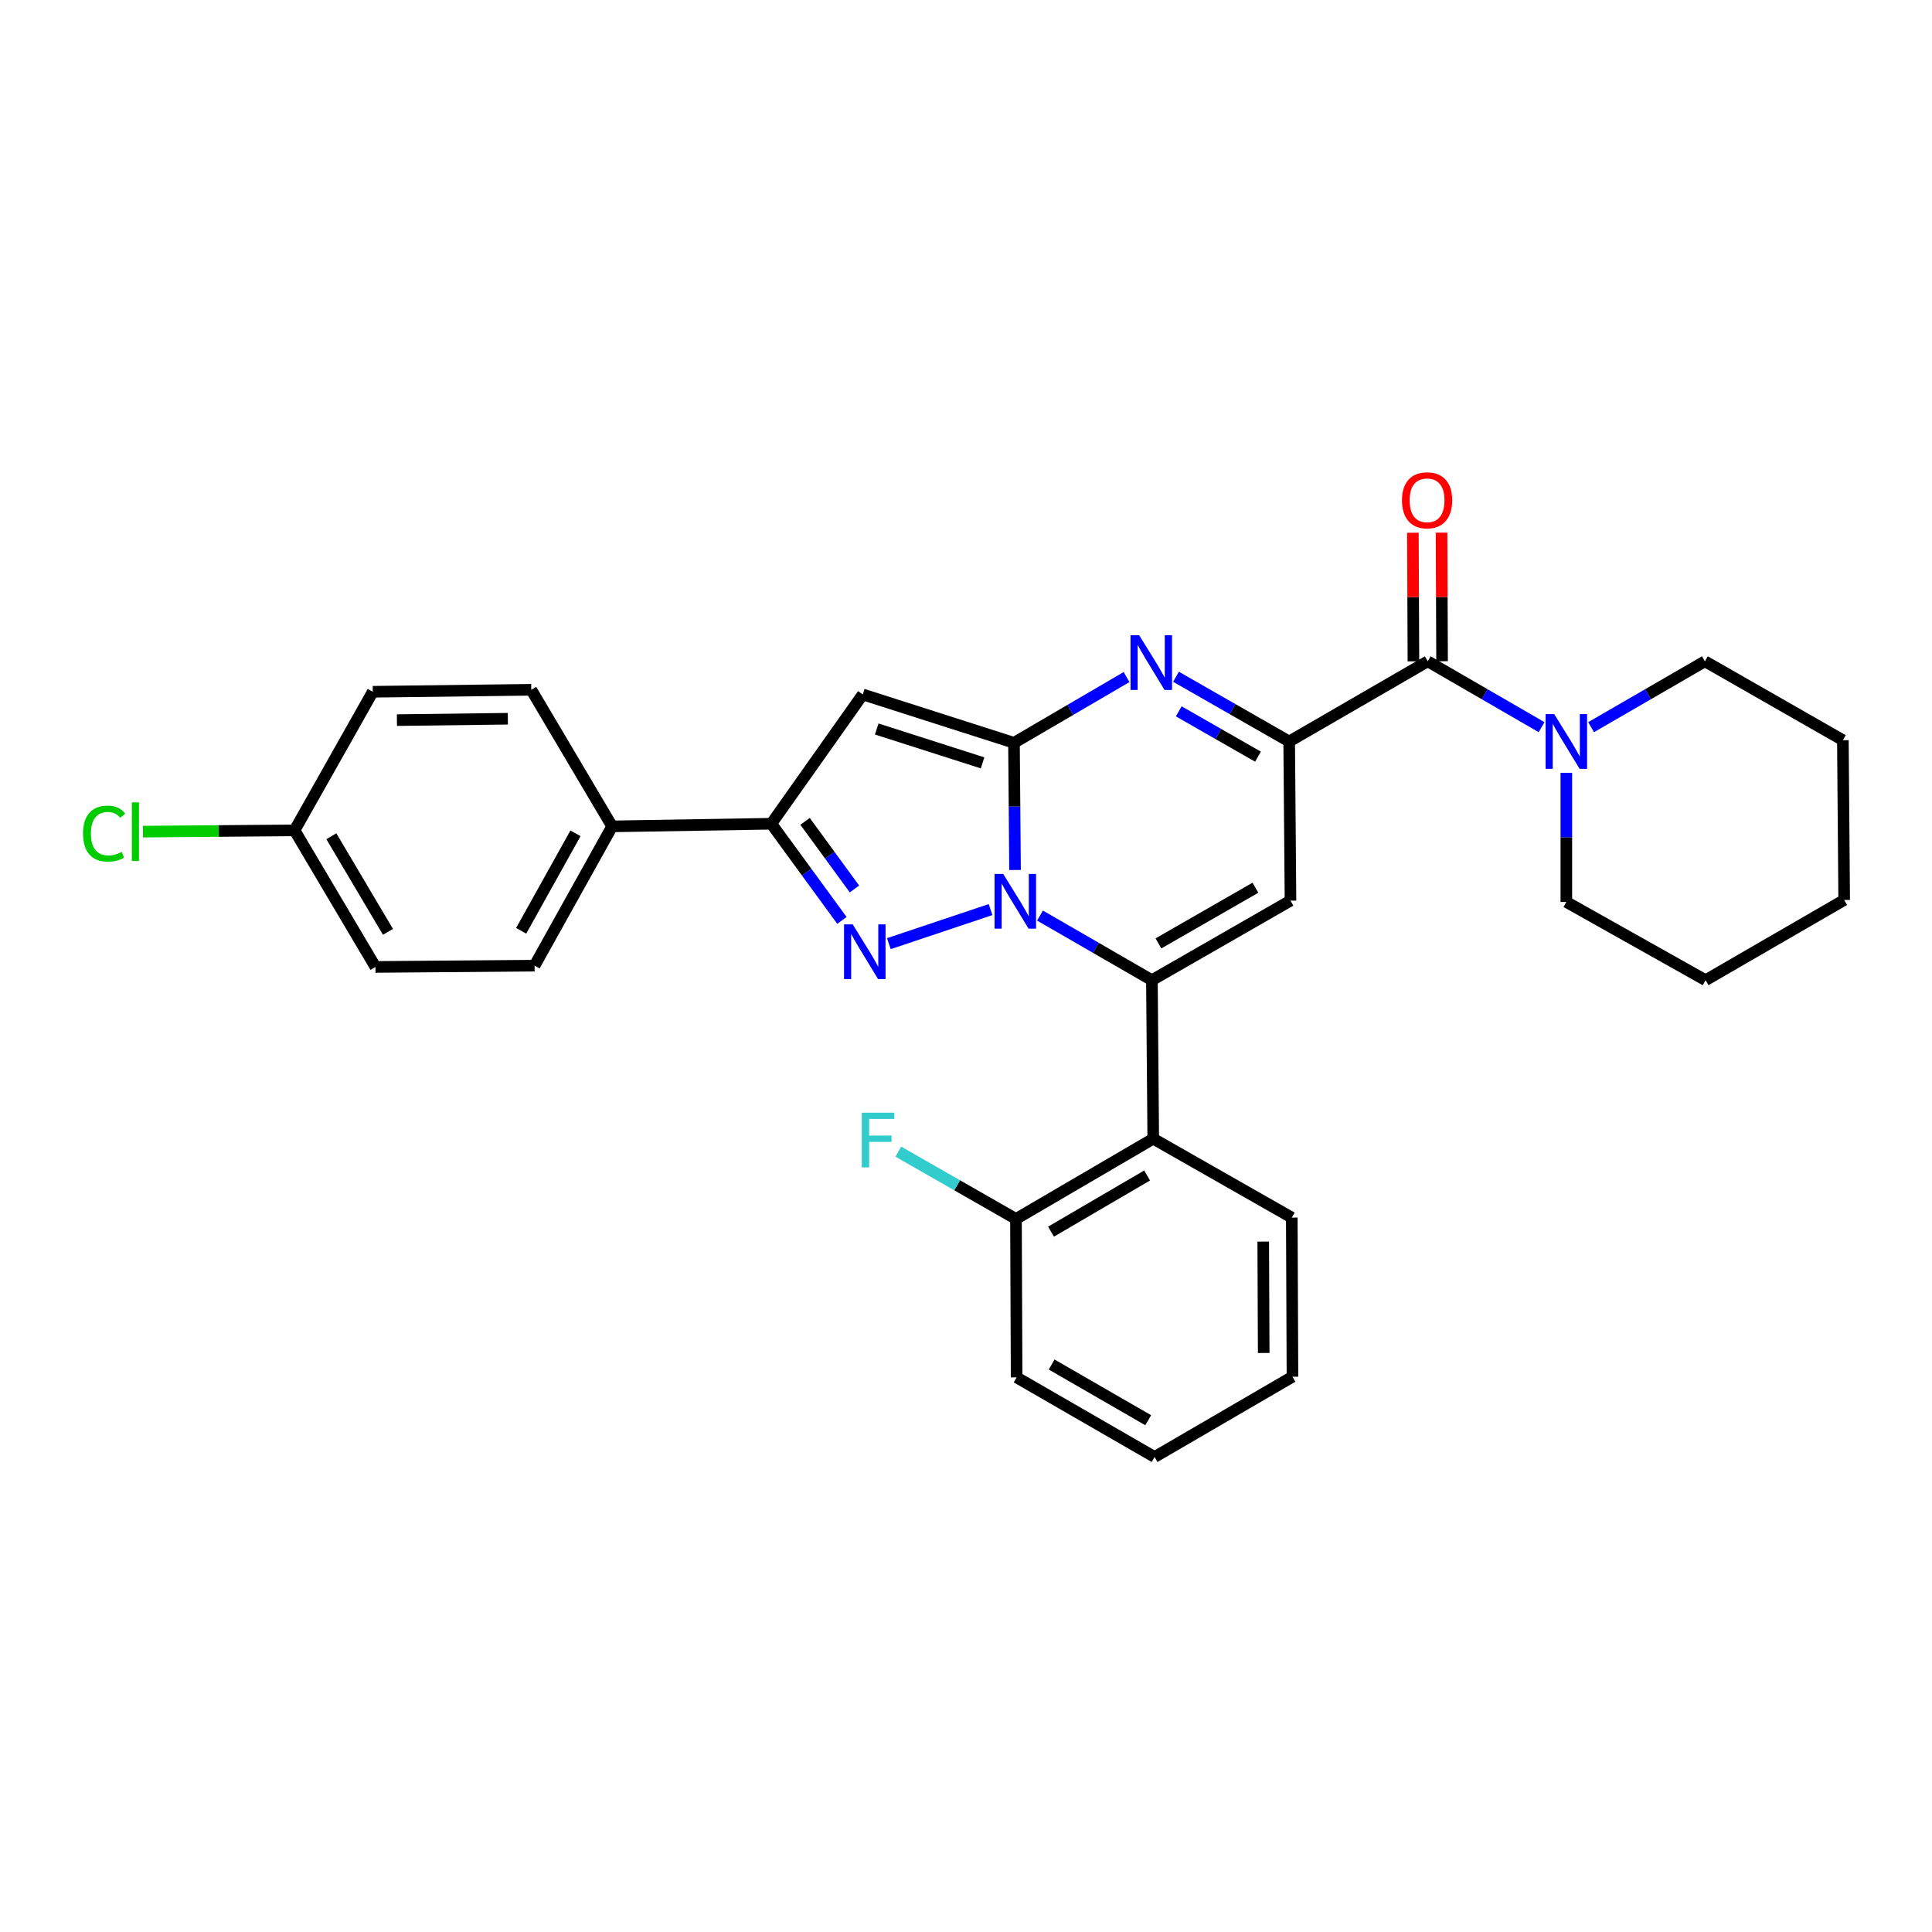 <?xml version='1.0' encoding='iso-8859-1'?>
<svg version='1.1' baseProfile='full'
              xmlns='http://www.w3.org/2000/svg'
                      xmlns:rdkit='http://www.rdkit.org/xml'
                      xmlns:xlink='http://www.w3.org/1999/xlink'
                  xml:space='preserve'
width='1000px' height='1000px' viewBox='0 0 1000 1000'>
<!-- END OF HEADER -->
<rect style='opacity:1.0;fill:#FFFFFF;stroke:none' width='1000' height='1000' x='0' y='0'> </rect>
<path class='bond-0' d='M 525.384,450.303 L 525.11,417.396' style='fill:none;fill-rule:evenodd;stroke:#0000FF;stroke-width:6px;stroke-linecap:butt;stroke-linejoin:miter;stroke-opacity:1' />
<path class='bond-0' d='M 525.11,417.396 L 524.836,384.489' style='fill:none;fill-rule:evenodd;stroke:#000000;stroke-width:6px;stroke-linecap:butt;stroke-linejoin:miter;stroke-opacity:1' />
<path class='bond-1' d='M 538.301,473.894 L 567.265,490.62' style='fill:none;fill-rule:evenodd;stroke:#0000FF;stroke-width:6px;stroke-linecap:butt;stroke-linejoin:miter;stroke-opacity:1' />
<path class='bond-1' d='M 567.265,490.62 L 596.23,507.345' style='fill:none;fill-rule:evenodd;stroke:#000000;stroke-width:6px;stroke-linecap:butt;stroke-linejoin:miter;stroke-opacity:1' />
<path class='bond-2' d='M 512.726,470.798 L 460.072,488.431' style='fill:none;fill-rule:evenodd;stroke:#0000FF;stroke-width:6px;stroke-linecap:butt;stroke-linejoin:miter;stroke-opacity:1' />
<path class='bond-3' d='M 524.836,384.489 L 553.969,367.467' style='fill:none;fill-rule:evenodd;stroke:#000000;stroke-width:6px;stroke-linecap:butt;stroke-linejoin:miter;stroke-opacity:1' />
<path class='bond-3' d='M 553.969,367.467 L 583.103,350.444' style='fill:none;fill-rule:evenodd;stroke:#0000FF;stroke-width:6px;stroke-linecap:butt;stroke-linejoin:miter;stroke-opacity:1' />
<path class='bond-6' d='M 524.836,384.489 L 446.577,359.447' style='fill:none;fill-rule:evenodd;stroke:#000000;stroke-width:6px;stroke-linecap:butt;stroke-linejoin:miter;stroke-opacity:1' />
<path class='bond-6' d='M 508.576,394.86 L 453.795,377.33' style='fill:none;fill-rule:evenodd;stroke:#000000;stroke-width:6px;stroke-linecap:butt;stroke-linejoin:miter;stroke-opacity:1' />
<path class='bond-5' d='M 596.23,507.345 L 667.954,466.168' style='fill:none;fill-rule:evenodd;stroke:#000000;stroke-width:6px;stroke-linecap:butt;stroke-linejoin:miter;stroke-opacity:1' />
<path class='bond-5' d='M 599.604,488.305 L 649.81,459.481' style='fill:none;fill-rule:evenodd;stroke:#000000;stroke-width:6px;stroke-linecap:butt;stroke-linejoin:miter;stroke-opacity:1' />
<path class='bond-9' d='M 596.23,507.345 L 596.922,589.394' style='fill:none;fill-rule:evenodd;stroke:#000000;stroke-width:6px;stroke-linecap:butt;stroke-linejoin:miter;stroke-opacity:1' />
<path class='bond-7' d='M 435.775,476.392 L 417.505,451.38' style='fill:none;fill-rule:evenodd;stroke:#0000FF;stroke-width:6px;stroke-linecap:butt;stroke-linejoin:miter;stroke-opacity:1' />
<path class='bond-7' d='M 417.505,451.38 L 399.236,426.367' style='fill:none;fill-rule:evenodd;stroke:#000000;stroke-width:6px;stroke-linecap:butt;stroke-linejoin:miter;stroke-opacity:1' />
<path class='bond-7' d='M 442.272,460.14 L 429.483,442.631' style='fill:none;fill-rule:evenodd;stroke:#0000FF;stroke-width:6px;stroke-linecap:butt;stroke-linejoin:miter;stroke-opacity:1' />
<path class='bond-7' d='M 429.483,442.631 L 416.695,425.122' style='fill:none;fill-rule:evenodd;stroke:#000000;stroke-width:6px;stroke-linecap:butt;stroke-linejoin:miter;stroke-opacity:1' />
<path class='bond-31' d='M 608.696,350.286 L 637.987,367.042' style='fill:none;fill-rule:evenodd;stroke:#0000FF;stroke-width:6px;stroke-linecap:butt;stroke-linejoin:miter;stroke-opacity:1' />
<path class='bond-31' d='M 637.987,367.042 L 667.278,383.797' style='fill:none;fill-rule:evenodd;stroke:#000000;stroke-width:6px;stroke-linecap:butt;stroke-linejoin:miter;stroke-opacity:1' />
<path class='bond-31' d='M 610.119,368.188 L 630.622,379.917' style='fill:none;fill-rule:evenodd;stroke:#0000FF;stroke-width:6px;stroke-linecap:butt;stroke-linejoin:miter;stroke-opacity:1' />
<path class='bond-31' d='M 630.622,379.917 L 651.126,391.646' style='fill:none;fill-rule:evenodd;stroke:#000000;stroke-width:6px;stroke-linecap:butt;stroke-linejoin:miter;stroke-opacity:1' />
<path class='bond-4' d='M 667.278,383.797 L 667.954,466.168' style='fill:none;fill-rule:evenodd;stroke:#000000;stroke-width:6px;stroke-linecap:butt;stroke-linejoin:miter;stroke-opacity:1' />
<path class='bond-8' d='M 667.278,383.797 L 739.002,342.291' style='fill:none;fill-rule:evenodd;stroke:#000000;stroke-width:6px;stroke-linecap:butt;stroke-linejoin:miter;stroke-opacity:1' />
<path class='bond-30' d='M 446.577,359.447 L 399.236,426.367' style='fill:none;fill-rule:evenodd;stroke:#000000;stroke-width:6px;stroke-linecap:butt;stroke-linejoin:miter;stroke-opacity:1' />
<path class='bond-11' d='M 399.236,426.367 L 316.841,427.735' style='fill:none;fill-rule:evenodd;stroke:#000000;stroke-width:6px;stroke-linecap:butt;stroke-linejoin:miter;stroke-opacity:1' />
<path class='bond-10' d='M 739.002,342.291 L 768.463,359.337' style='fill:none;fill-rule:evenodd;stroke:#000000;stroke-width:6px;stroke-linecap:butt;stroke-linejoin:miter;stroke-opacity:1' />
<path class='bond-10' d='M 768.463,359.337 L 797.923,376.384' style='fill:none;fill-rule:evenodd;stroke:#0000FF;stroke-width:6px;stroke-linecap:butt;stroke-linejoin:miter;stroke-opacity:1' />
<path class='bond-13' d='M 746.419,342.26 L 746.281,308.974' style='fill:none;fill-rule:evenodd;stroke:#000000;stroke-width:6px;stroke-linecap:butt;stroke-linejoin:miter;stroke-opacity:1' />
<path class='bond-13' d='M 746.281,308.974 L 746.142,275.688' style='fill:none;fill-rule:evenodd;stroke:#FF0000;stroke-width:6px;stroke-linecap:butt;stroke-linejoin:miter;stroke-opacity:1' />
<path class='bond-13' d='M 731.586,342.321 L 731.448,309.036' style='fill:none;fill-rule:evenodd;stroke:#000000;stroke-width:6px;stroke-linecap:butt;stroke-linejoin:miter;stroke-opacity:1' />
<path class='bond-13' d='M 731.448,309.036 L 731.31,275.75' style='fill:none;fill-rule:evenodd;stroke:#FF0000;stroke-width:6px;stroke-linecap:butt;stroke-linejoin:miter;stroke-opacity:1' />
<path class='bond-12' d='M 596.922,589.394 L 525.866,630.926' style='fill:none;fill-rule:evenodd;stroke:#000000;stroke-width:6px;stroke-linecap:butt;stroke-linejoin:miter;stroke-opacity:1' />
<path class='bond-12' d='M 593.748,608.43 L 544.009,637.502' style='fill:none;fill-rule:evenodd;stroke:#000000;stroke-width:6px;stroke-linecap:butt;stroke-linejoin:miter;stroke-opacity:1' />
<path class='bond-21' d='M 596.922,589.394 L 668.63,630.233' style='fill:none;fill-rule:evenodd;stroke:#000000;stroke-width:6px;stroke-linecap:butt;stroke-linejoin:miter;stroke-opacity:1' />
<path class='bond-22' d='M 823.546,376.383 L 853.003,359.337' style='fill:none;fill-rule:evenodd;stroke:#0000FF;stroke-width:6px;stroke-linecap:butt;stroke-linejoin:miter;stroke-opacity:1' />
<path class='bond-22' d='M 853.003,359.337 L 882.459,342.291' style='fill:none;fill-rule:evenodd;stroke:#000000;stroke-width:6px;stroke-linecap:butt;stroke-linejoin:miter;stroke-opacity:1' />
<path class='bond-23' d='M 810.735,400.034 L 810.735,433.447' style='fill:none;fill-rule:evenodd;stroke:#0000FF;stroke-width:6px;stroke-linecap:butt;stroke-linejoin:miter;stroke-opacity:1' />
<path class='bond-23' d='M 810.735,433.447 L 810.735,466.86' style='fill:none;fill-rule:evenodd;stroke:#000000;stroke-width:6px;stroke-linecap:butt;stroke-linejoin:miter;stroke-opacity:1' />
<path class='bond-14' d='M 316.841,427.735 L 276.694,499.813' style='fill:none;fill-rule:evenodd;stroke:#000000;stroke-width:6px;stroke-linecap:butt;stroke-linejoin:miter;stroke-opacity:1' />
<path class='bond-14' d='M 297.86,431.329 L 269.758,481.784' style='fill:none;fill-rule:evenodd;stroke:#000000;stroke-width:6px;stroke-linecap:butt;stroke-linejoin:miter;stroke-opacity:1' />
<path class='bond-15' d='M 316.841,427.735 L 274.98,357.033' style='fill:none;fill-rule:evenodd;stroke:#000000;stroke-width:6px;stroke-linecap:butt;stroke-linejoin:miter;stroke-opacity:1' />
<path class='bond-17' d='M 525.866,630.926 L 495.415,613.503' style='fill:none;fill-rule:evenodd;stroke:#000000;stroke-width:6px;stroke-linecap:butt;stroke-linejoin:miter;stroke-opacity:1' />
<path class='bond-17' d='M 495.415,613.503 L 464.964,596.08' style='fill:none;fill-rule:evenodd;stroke:#33CCCC;stroke-width:6px;stroke-linecap:butt;stroke-linejoin:miter;stroke-opacity:1' />
<path class='bond-24' d='M 525.866,630.926 L 526.203,712.942' style='fill:none;fill-rule:evenodd;stroke:#000000;stroke-width:6px;stroke-linecap:butt;stroke-linejoin:miter;stroke-opacity:1' />
<path class='bond-19' d='M 276.694,499.813 L 194.331,500.489' style='fill:none;fill-rule:evenodd;stroke:#000000;stroke-width:6px;stroke-linecap:butt;stroke-linejoin:miter;stroke-opacity:1' />
<path class='bond-18' d='M 274.98,357.033 L 192.947,358.054' style='fill:none;fill-rule:evenodd;stroke:#000000;stroke-width:6px;stroke-linecap:butt;stroke-linejoin:miter;stroke-opacity:1' />
<path class='bond-18' d='M 262.86,372.017 L 205.437,372.733' style='fill:none;fill-rule:evenodd;stroke:#000000;stroke-width:6px;stroke-linecap:butt;stroke-linejoin:miter;stroke-opacity:1' />
<path class='bond-16' d='M 152.462,429.795 L 192.947,358.054' style='fill:none;fill-rule:evenodd;stroke:#000000;stroke-width:6px;stroke-linecap:butt;stroke-linejoin:miter;stroke-opacity:1' />
<path class='bond-20' d='M 152.462,429.795 L 113.226,430.125' style='fill:none;fill-rule:evenodd;stroke:#000000;stroke-width:6px;stroke-linecap:butt;stroke-linejoin:miter;stroke-opacity:1' />
<path class='bond-20' d='M 113.226,430.125 L 73.991,430.454' style='fill:none;fill-rule:evenodd;stroke:#00CC00;stroke-width:6px;stroke-linecap:butt;stroke-linejoin:miter;stroke-opacity:1' />
<path class='bond-33' d='M 152.462,429.795 L 194.331,500.489' style='fill:none;fill-rule:evenodd;stroke:#000000;stroke-width:6px;stroke-linecap:butt;stroke-linejoin:miter;stroke-opacity:1' />
<path class='bond-33' d='M 171.505,432.84 L 200.813,482.326' style='fill:none;fill-rule:evenodd;stroke:#000000;stroke-width:6px;stroke-linecap:butt;stroke-linejoin:miter;stroke-opacity:1' />
<path class='bond-25' d='M 668.63,630.233 L 668.976,712.596' style='fill:none;fill-rule:evenodd;stroke:#000000;stroke-width:6px;stroke-linecap:butt;stroke-linejoin:miter;stroke-opacity:1' />
<path class='bond-25' d='M 653.849,642.65 L 654.091,700.304' style='fill:none;fill-rule:evenodd;stroke:#000000;stroke-width:6px;stroke-linecap:butt;stroke-linejoin:miter;stroke-opacity:1' />
<path class='bond-27' d='M 882.459,342.291 L 953.87,383.122' style='fill:none;fill-rule:evenodd;stroke:#000000;stroke-width:6px;stroke-linecap:butt;stroke-linejoin:miter;stroke-opacity:1' />
<path class='bond-26' d='M 810.735,466.86 L 882.805,507.345' style='fill:none;fill-rule:evenodd;stroke:#000000;stroke-width:6px;stroke-linecap:butt;stroke-linejoin:miter;stroke-opacity:1' />
<path class='bond-28' d='M 526.203,712.942 L 597.614,754.135' style='fill:none;fill-rule:evenodd;stroke:#000000;stroke-width:6px;stroke-linecap:butt;stroke-linejoin:miter;stroke-opacity:1' />
<path class='bond-28' d='M 544.327,706.273 L 594.314,735.108' style='fill:none;fill-rule:evenodd;stroke:#000000;stroke-width:6px;stroke-linecap:butt;stroke-linejoin:miter;stroke-opacity:1' />
<path class='bond-32' d='M 668.976,712.596 L 597.614,754.135' style='fill:none;fill-rule:evenodd;stroke:#000000;stroke-width:6px;stroke-linecap:butt;stroke-linejoin:miter;stroke-opacity:1' />
<path class='bond-29' d='M 882.805,507.345 L 954.545,465.83' style='fill:none;fill-rule:evenodd;stroke:#000000;stroke-width:6px;stroke-linecap:butt;stroke-linejoin:miter;stroke-opacity:1' />
<path class='bond-34' d='M 953.87,383.122 L 954.545,465.83' style='fill:none;fill-rule:evenodd;stroke:#000000;stroke-width:6px;stroke-linecap:butt;stroke-linejoin:miter;stroke-opacity:1' />
<path  class='atom-0' d='M 519.26 452.354
L 528.54 467.354
Q 529.46 468.834, 530.94 471.514
Q 532.42 474.194, 532.5 474.354
L 532.5 452.354
L 536.26 452.354
L 536.26 480.674
L 532.38 480.674
L 522.42 464.274
Q 521.26 462.354, 520.02 460.154
Q 518.82 457.954, 518.46 457.274
L 518.46 480.674
L 514.78 480.674
L 514.78 452.354
L 519.26 452.354
' fill='#0000FF'/>
<path  class='atom-3' d='M 441.355 478.443
L 450.635 493.443
Q 451.555 494.923, 453.035 497.603
Q 454.515 500.283, 454.595 500.443
L 454.595 478.443
L 458.355 478.443
L 458.355 506.763
L 454.475 506.763
L 444.515 490.363
Q 443.355 488.443, 442.115 486.243
Q 440.915 484.043, 440.555 483.363
L 440.555 506.763
L 436.875 506.763
L 436.875 478.443
L 441.355 478.443
' fill='#0000FF'/>
<path  class='atom-4' d='M 589.64 328.806
L 598.92 343.806
Q 599.84 345.286, 601.32 347.966
Q 602.8 350.646, 602.88 350.806
L 602.88 328.806
L 606.64 328.806
L 606.64 357.126
L 602.76 357.126
L 592.8 340.726
Q 591.64 338.806, 590.4 336.606
Q 589.2 334.406, 588.84 333.726
L 588.84 357.126
L 585.16 357.126
L 585.16 328.806
L 589.64 328.806
' fill='#0000FF'/>
<path  class='atom-11' d='M 804.475 369.637
L 813.755 384.637
Q 814.675 386.117, 816.155 388.797
Q 817.635 391.477, 817.715 391.637
L 817.715 369.637
L 821.475 369.637
L 821.475 397.957
L 817.595 397.957
L 807.635 381.557
Q 806.475 379.637, 805.235 377.437
Q 804.035 375.237, 803.675 374.557
L 803.675 397.957
L 799.995 397.957
L 799.995 369.637
L 804.475 369.637
' fill='#0000FF'/>
<path  class='atom-14' d='M 725.656 258.953
Q 725.656 252.153, 729.016 248.353
Q 732.376 244.553, 738.656 244.553
Q 744.936 244.553, 748.296 248.353
Q 751.656 252.153, 751.656 258.953
Q 751.656 265.833, 748.256 269.753
Q 744.856 273.633, 738.656 273.633
Q 732.416 273.633, 729.016 269.753
Q 725.656 265.873, 725.656 258.953
M 738.656 270.433
Q 742.976 270.433, 745.296 267.553
Q 747.656 264.633, 747.656 258.953
Q 747.656 253.393, 745.296 250.593
Q 742.976 247.753, 738.656 247.753
Q 734.336 247.753, 731.976 250.553
Q 729.656 253.353, 729.656 258.953
Q 729.656 264.673, 731.976 267.553
Q 734.336 270.433, 738.656 270.433
' fill='#FF0000'/>
<path  class='atom-18' d='M 446.068 575.926
L 462.908 575.926
L 462.908 579.166
L 449.868 579.166
L 449.868 587.766
L 461.468 587.766
L 461.468 591.046
L 449.868 591.046
L 449.868 604.246
L 446.068 604.246
L 446.068 575.926
' fill='#33CCCC'/>
<path  class='atom-21' d='M 42.971 431.467
Q 42.971 424.427, 46.251 420.747
Q 49.571 417.027, 55.851 417.027
Q 61.691 417.027, 64.811 421.147
L 62.171 423.307
Q 59.891 420.307, 55.851 420.307
Q 51.571 420.307, 49.291 423.187
Q 47.051 426.027, 47.051 431.467
Q 47.051 437.067, 49.371 439.947
Q 51.731 442.827, 56.291 442.827
Q 59.411 442.827, 63.051 440.947
L 64.171 443.947
Q 62.691 444.907, 60.451 445.467
Q 58.211 446.027, 55.731 446.027
Q 49.571 446.027, 46.251 442.267
Q 42.971 438.507, 42.971 431.467
' fill='#00CC00'/>
<path  class='atom-21' d='M 68.251 415.307
L 71.931 415.307
L 71.931 445.667
L 68.251 445.667
L 68.251 415.307
' fill='#00CC00'/>
</svg>
